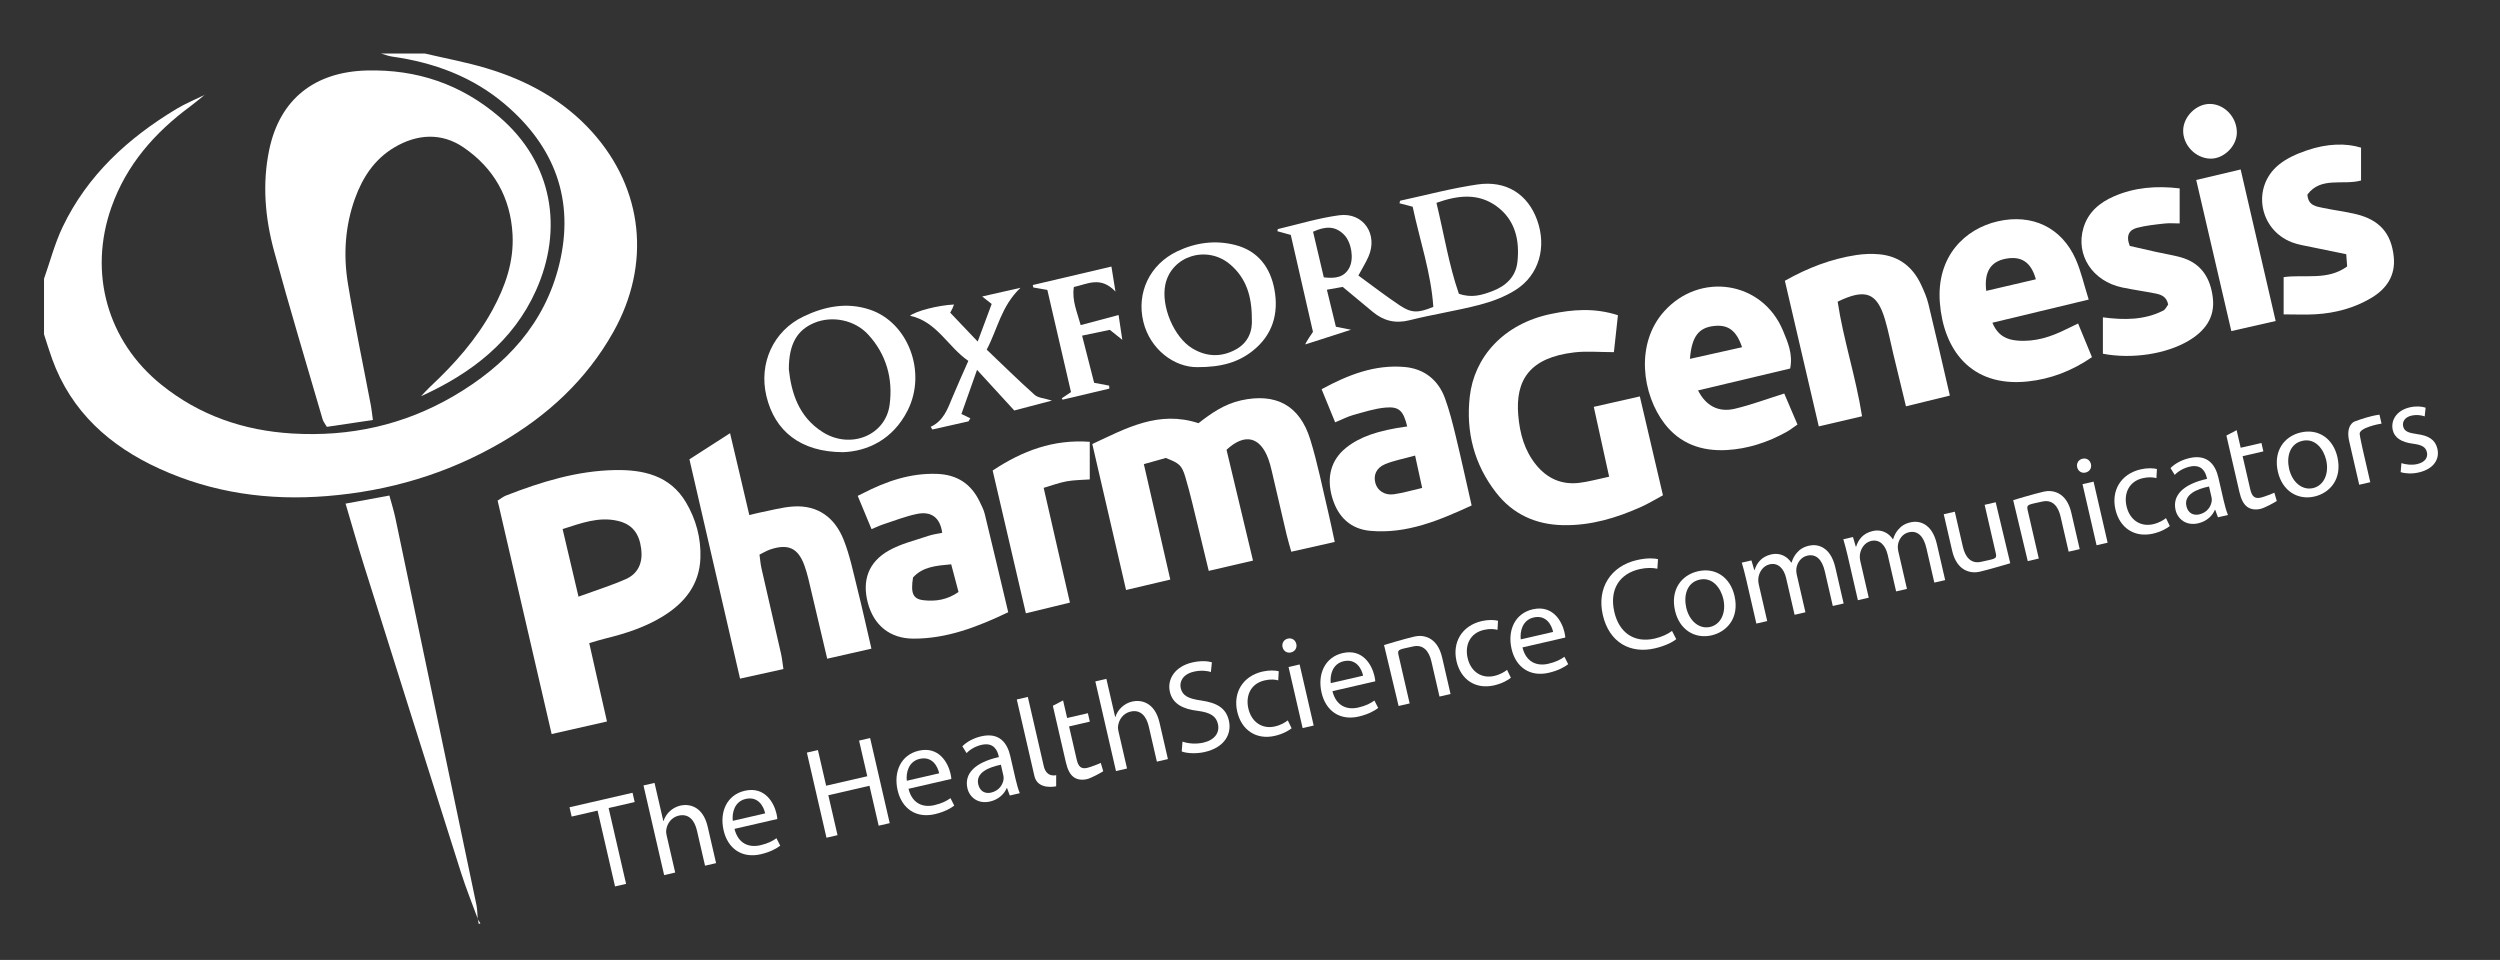 <?xml version="1.0" encoding="UTF-8"?>
<svg xmlns="http://www.w3.org/2000/svg" version="1.1" viewBox="0 0 1652.961 634.693">
  <rect x="0" y="0" width="1652.961" height="634.693" fill="#333333" stroke="none"/>
  <defs>
    <style>
      .cls-1 {
        fill: #fff;
      }
    </style>
  </defs>
  <!-- Generator: Adobe Illustrator 28.7.0, SVG Export Plug-In . SVG Version: 1.2.0 Build 136)  -->
  <g>
    <g id="Layer_1">
      <g>
        <g>
          <path class="cls-1" d="M29.102,184.315c4.05-11.46,7.112-23.392,12.335-34.293,16.39-34.211,43.242-58.776,75.325-78.053,6.021-3.617,12.608-6.296,18.934-9.408,0,0-.084-.085-.084-.085-3.239,2.607-6.387,5.336-9.73,7.801-23.611,17.412-42.278,38.659-52.206,66.718-15.357,43.402-2.73,88.624,33.06,117.416,25.201,20.273,54.384,30.29,86.485,32.215,38.034,2.281,73.834-5.539,106.777-24.803,34.429-20.133,60.301-47.713,69.857-87.362,10.181-42.244-3.084-77.521-35.858-105.43-21.457-18.272-46.986-27.708-74.725-31.615-2.485-.35-4.882-1.319-7.32-2,9.689-0,19.378-0,29.067-0,13.432,3.155,27.056,5.669,40.257,9.598,27.052,8.053,51.411,21.234,70.41,42.445,33.844,37.784,38.774,87.464,13.95,131.831-17.819,31.846-43.628,55.601-74.941,73.684-35.474,20.486-73.75,31.745-114.646,35.034-38.439,3.091-75.405-2.079-110.471-18.035-32.895-14.968-58.442-37.635-71.095-72.58-1.951-5.389-3.594-10.889-5.38-16.337-0-12.247-0-24.494-0-36.741Z"/>
          <path class="cls-1" d="M389.593,425.209c2.066,9.176,3.957,17.603,5.863,26.026,1.837,8.119,3.691,16.234,5.867,25.804-12.113,2.748-23.734,5.383-36.59,8.299-12.114-52.353-23.896-103.268-35.717-154.355,2.251-1.381,3.75-2.636,5.477-3.31,23.234-9.066,47.036-16.425,72.127-16.868,18.549-.328,36.307,3.44,46.902,21.295,6.705,11.301,10.044,23.737,9.577,36.874-.616,17.333-10.132,29.375-24.325,38.236-11.9,7.43-25.067,11.673-38.593,14.987-3.371.826-6.683,1.893-10.591,3.011ZM382.494,394.501c11.612-4.243,21.692-7.362,31.275-11.6,8.287-3.665,11.299-10.981,10.2-19.91-1.27-10.317-5.981-16.376-15.449-18.59-12.77-2.986-24.337,1.57-36.534,5.411,3.523,14.985,6.732,28.631,10.508,44.688Z"/>
          <path class="cls-1" d="M882.5,358.325c-10.178,2.291-18.879,4.25-28.728,6.467-1.173-4.262-2.277-7.831-3.132-11.458-3.323-14.089-6.551-28.201-9.858-42.294-.587-2.503-1.229-5.014-2.111-7.424-5.527-15.095-15.789-17.301-27.714-6.22,5.757,24.09,11.486,48.065,17.503,73.245-10.074,2.346-19.011,4.427-29.262,6.813-2.385-9.882-4.573-19.138-6.86-28.37-2.783-11.237-5.291-22.559-8.598-33.642-2.413-8.087-4.104-9.146-12.94-12.641-4.217,1.185-9.098,2.556-14.506,4.075,5.833,25.467,11.488,50.155,17.479,76.314-9.707,2.292-18.847,4.451-29.245,6.906-7.574-32.756-14.858-64.257-22.317-96.519,22.594-10.56,43.92-22.402,70.214-13.769,8.229-6.463,17.09-12.664,28.149-15.107,22.851-5.049,38.712,3.167,45.721,25.776,4.944,15.947,8.136,32.437,12.031,48.703,1.408,5.881,2.585,11.818,4.174,19.142Z"/>
          <path class="cls-1" d="M1053.786,269.01c10.559-2.394,19.879-4.507,30.449-6.903,5.155,22.055,10.092,43.177,15.28,65.372-5.06,2.713-9.649,5.537-14.525,7.722-16.303,7.305-33.134,12.332-51.307,12.032-18.295-.301-33.44-7.268-44.522-21.558-14.419-18.593-20.001-39.987-17.38-63.414,2.901-25.927,22.065-48.123,53.743-54.685,14.236-2.949,28.618-4.203,44.226.843-.934,8.567-1.845,16.916-2.663,24.422-9.528,0-17.928-.809-26.121.145-29.592,3.446-39.109,18.308-37.111,41.636,1.037,12.103,4.105,23.41,12.009,32.994,7.323,8.88,16.784,12.992,28.189,11.658,6.301-.737,12.478-2.525,19.887-4.086-3.424-15.576-6.625-30.132-10.152-46.177Z"/>
          <path class="cls-1" d="M455.839,303.68c9.451-6.073,17.49-11.24,26.861-17.262,2.365,10.02,4.409,18.658,6.44,27.299,2.052,8.73,4.092,17.463,6.294,26.867,2.528-.622,4.57-1.217,6.65-1.619,7.535-1.455,15.035-3.636,22.635-4.096,16.189-.979,27.263,7.514,33.018,21.861,4.156,10.359,6.386,21.517,9.119,32.408,3.194,12.727,6.003,25.551,9.308,39.749-9.93,2.258-19.094,4.341-29.226,6.645-3.607-15.343-6.931-29.672-10.36-43.975-1.423-5.934-2.637-11.972-4.713-17.686-4.228-11.639-10.849-14.546-22.739-10.517-2.1.712-4.034,1.913-6.963,3.333.422,3.007.634,6.109,1.313,9.107,4.258,18.808,8.65,37.586,12.917,56.393.686,3.025.972,6.141,1.591,10.189-9.835,2.167-18.781,4.139-28.675,6.319-11.298-48.945-22.327-96.727-33.473-145.017Z"/>
          <path class="cls-1" d="M1381.02,198.07c-22.241,5.347-42.626,10.248-63.682,15.311,3.6,8.606,9.377,11.217,16.535,11.813,11.666.972,22.286-2.48,32.512-7.63,2.221-1.119,4.479-2.165,7.608-3.673,3.127,7.576,6.015,14.573,9.186,22.257-13.281,9.109-27.225,14.447-42.45,16.06-38.147,4.04-55.807-21.731-58.13-52.1-2.358-30.837,16.773-48.847,38.29-53.779,22.65-5.192,42.26,3.976,51.601,25.198,3.448,7.833,5.316,16.357,8.529,26.544ZM1313.264,192.327c11.389-2.659,22.084-5.155,32.818-7.661-3.173-11.459-9.707-15.586-20.032-13.579-9.81,1.907-14.286,8.644-12.786,21.24Z"/>
          <path class="cls-1" d="M1183.619,243.663c-20.175,4.794-40.429,9.607-60.896,14.471,5.15,10.166,13.452,14.671,24.232,12.146,10.559-2.473,20.793-6.331,32.761-10.08,2.553,5.977,5.496,12.871,8.746,20.48-2.726,1.859-4.926,3.633-7.364,4.977-12.307,6.784-25.47,11.155-39.511,11.909-16.353.878-30.703-4.049-40.993-17.436-14.847-19.316-19.538-52.78-.334-74.213,23.758-26.515,65.123-20.028,78.655,12.767,3.14,7.61,6.638,15.368,4.706,24.978ZM1117.357,237.273c12.223-2.73,23.282-5.201,34.462-7.698-3.721-11.15-9.271-15.085-18.609-14.035-10.04,1.129-14.663,6.886-15.852,21.733Z"/>
          <path class="cls-1" d="M666.624,404.801c-20.529,9.789-40.574,17.504-62.656,17.457-15.623-.033-26.276-8.904-30.173-23.686-3.889-14.748.335-26.945,13.953-34.604,7.979-4.487,17.288-6.658,26.071-9.661,2.96-1.012,6.143-1.378,9.162-2.025-1.376-9.984-7.117-14.465-16.766-12.463-7.517,1.56-14.765,4.434-22.098,6.83-2.4.784-4.69,1.904-7.861,3.213-2.96-7.125-5.754-13.851-9.142-22.008,1.129-.552,2.31-1.105,3.469-1.702,15.364-7.907,31.299-13.464,48.96-12.824,13.26.481,22.594,6.581,28.239,18.443,1.242,2.611,2.64,5.236,3.316,8.012,5.162,21.211,10.164,42.462,15.528,65.017ZM603.679,381.818c-1.658,10.387-.067,14.231,6.889,15.034,8.013.924,15.771-.231,23.196-5.44-1.647-6.224-3.237-12.232-4.845-18.304-9.888.89-18.81,1.58-25.241,8.71Z"/>
          <path class="cls-1" d="M930.421,281.946c-2.519-10.291-5.265-13.268-14.293-12.47-7.257.642-14.399,2.991-21.488,4.955-3.658,1.013-7.09,2.837-11.855,4.803-2.987-7.295-5.826-14.229-8.963-21.888,17.637-9.583,35.209-16.39,54.789-14.709,12.895,1.107,22.303,8.429,26.793,20.715,2.968,8.121,5.078,16.586,7.115,25.007,3.615,14.944,6.883,29.971,10.498,45.851-21.717,9.958-42.931,18.92-67.004,16.769-12.761-1.14-21.341-8.89-25.163-21.946-3.969-13.557-.74-25.096,9.247-33.052,8.985-7.158,20.972-11.378,40.324-14.034ZM935.643,301.212c-7.751,2.157-14.066,3.287-19.844,5.698-5.899,2.462-7.835,7.331-6.42,12.507,1.337,4.893,6.018,8.2,12.053,7.398,5.957-.792,11.781-2.571,18.881-4.195-1.543-7.071-2.869-13.152-4.67-21.408Z"/>
          <path class="cls-1" d="M1231.161,275.229c-10.069,2.353-18.742,4.379-28.615,6.686-7.598-32.636-14.935-64.146-22.416-96.279,15.071-8.512,30.558-14.484,47.26-17.014,5.029-.762,10.278-.951,15.336-.47,13.023,1.239,22.046,8.431,27.484,20.117,1.894,4.071,3.752,8.266,4.805,12.603,4.776,19.677,9.259,39.425,14.202,60.671-9.593,2.35-18.707,4.582-29.021,7.108-2.987-12.34-5.698-23.484-8.378-34.636-1.805-7.507-3.238-15.119-5.413-22.517-5.283-17.978-12.844-21.025-31.372-12.037,3.711,24.868,11.928,49.254,16.129,75.768Z"/>
          <path class="cls-1" d="M1509.904,207.858v-24.629c14.128-1.924,28.987,2.437,41.989-7.047-.164-2.253-.339-4.665-.589-8.105-7.852-1.604-15.361-3.088-22.845-4.687-4.402-.941-8.953-1.58-13.115-3.187-21.675-8.369-26.674-36.342-8.807-51.154,5.29-4.385,12.13-7.367,18.729-9.626,13.439-4.6,25.877-4.879,35.822-1.798v21.719c-11.981,3.312-26.521-2.781-35.47,9.296.48,7.368,5.782,7.854,10.406,8.832,7.248,1.534,14.648,2.4,21.839,4.145,15.375,3.731,23.254,12.581,24.853,28.2,1.252,12.229-4.642,21.099-14.866,27.172-11.296,6.709-23.736,10.015-36.782,10.798-6.647.399-13.337.07-21.164.07Z"/>
          <path class="cls-1" d="M1390.404,233.883v-24.063c14.032,1.864,27.469,1.86,39.917-4.474,1.491-.759,2.317-2.821,3.228-3.992-.973-5.27-4.655-6.565-8.527-7.328-7.259-1.429-14.602-2.448-21.842-3.96-19.641-4.101-30.958-21.478-25.644-39.357,3.075-10.348,10.57-16.699,20.106-20.86,13.648-5.956,27.934-7.122,43.515-5.302v23.189c-3.349,0-6.774-.309-10.122.067-6.053.68-12.186,1.291-18.046,2.835-4.859,1.28-7.651,4.742-4.824,11.961,5.208,1.189,11.34,2.62,17.486,3.982,5.336,1.181,10.756,2.035,16.021,3.468,13.611,3.707,19.855,13.609,21.416,26.827,1.559,13.2-5.304,22.057-16.051,28.436-14.708,8.73-37.274,12.274-56.633,8.57Z"/>
          <path class="cls-1" d="M887.789,189.706c-3.397.6-6.165,1.088-10.476,1.849,2.082,8.557,4.008,16.474,5.956,24.479,3.89.772,6.936,1.376,9.982,1.98l-30.138,9.695c-.348-.566,4.999-8.283,4.999-8.283,0,0-9.689-42.342-14.669-64.107-3.388-.933-6.076-1.673-8.825-2.431.105-.488.12-1.392.336-1.443,13.469-3.169,26.818-7.276,40.473-9.112,15.974-2.148,25.897,12.593,19.363,27.386-1.792,4.057-4.175,7.854-6.652,12.447,9.264,6.731,18.162,13.636,27.518,19.856,7.658,5.091,12.077,4.984,22.033.88-1.485-22.484-8.971-44.027-13.65-66.221-3.39-.883-6.05-1.575-8.702-2.265.189-.695.243-1.664.497-1.719,16.973-3.699,33.833-8.205,50.986-10.723,19.171-2.814,33.377,6.467,39.538,23.622,6.392,17.798,1.27,36.235-14.162,46.054-7.183,4.571-15.617,7.73-23.913,9.893-15.259,3.978-30.944,6.316-46.239,10.175-9.399,2.372-17.141.475-24.312-5.446-6.45-5.326-12.87-10.688-19.944-16.566ZM949.753,134.118c5.1,21.107,8.275,41.33,14.825,60.093,8.378,2.997,15.205.875,21.821-1.58,9.011-3.343,15.779-9.44,16.884-19.312,1.615-14.434-1.425-28.001-13.829-36.992-11.977-8.682-25.276-7.37-39.701-2.209ZM868.176,153.213c2.469,10.496,4.795,20.38,7.094,30.156,7.56.909,13.408.104,16.841-6.267,3.211-5.958,1.499-16.74-3.294-21.755-5.732-5.998-12.338-5.971-20.641-2.134Z"/>
          <path class="cls-1" d="M315.974,607.713c-3.726-10.201-7.832-20.281-11.116-30.621-21.607-68.029-43.07-136.104-64.494-204.191-4.032-12.814-7.677-25.75-11.881-39.912,9.878-1.826,18.884-3.49,28.972-5.355,1.399,5.197,2.942,9.993,3.972,14.897,17.912,85.235,35.773,170.481,53.576,255.739.648,3.103.588,6.354.858,9.536l.113-.092Z"/>
          <path class="cls-1" d="M656.326,311.104c19.83-13.129,40.109-20.708,64.207-18.991v24.875c-5.192.387-10.318.356-15.275,1.254-4.963.899-9.757,2.727-15.203,4.316,5.858,25.604,11.497,50.253,17.358,75.874-9.726,2.361-18.652,4.527-29.118,7.067-7.399-31.791-14.581-62.647-21.97-94.395Z"/>
          <path class="cls-1" d="M557.398,298.973c-28.168-.086-45.18-14.012-50.671-37.094-5.14-21.605,4.55-43.005,24.339-52.531,13.987-6.733,28.681-9.719,43.974-4.659,25.35,8.388,37.832,41.165,25.19,66.473-9.862,19.744-27.08,27.267-42.832,27.81ZM521.574,244.293c1.612,14.61,6.05,31.127,22.437,41.438,18.243,11.479,41.47,2.3,44.194-18.085,2.3-17.213-2.112-33.305-14.168-46.433-8.898-9.69-23.759-12.635-35.555-7.77-11.319,4.668-16.966,13.893-16.909,30.85Z"/>
          <path class="cls-1" d="M1452.106,118.999c10.536-2.493,19.436-4.598,29.374-6.95,7.825,33.863,15.376,66.543,23.151,100.193-10.284,2.336-19.244,4.372-29.313,6.66-7.754-33.37-15.288-65.793-23.213-99.903Z"/>
          <path class="cls-1" d="M791.511,242.755c-15.227.066-31.123-11.859-35.537-29.986-4.672-19.186,4.227-37.878,22.246-46.524,12.33-5.917,25.36-7.639,38.541-4.248,15.002,3.86,23.179,14.814,25.876,29.433,2.946,15.966-1.237,30.134-14.365,40.534-9.359,7.414-20.336,10.862-36.761,10.791ZM827.692,210.708c.005-15.002-3.796-26.947-14.387-35.923-15.319-12.983-38.838-5.562-42.811,13.394-2.972,14.183,5.653,34.826,17.907,42.194,9.25,5.561,18.946,5.949,28.49.819,8.721-4.687,11.336-12.651,10.8-20.483Z"/>
          <path class="cls-1" d="M646.429,225.829c3.472-9.319,6.344-17.025,9.26-24.852-2.161-1.698-3.603-2.831-6.297-4.948,8.475-1.921,15.953-3.616,25.352-5.747-12.778,12.149-15.079,27.155-22.348,40.889,10.698,10.186,20.953,20.32,31.705,29.898,2.36,2.102,6.485,2.231,11.434,3.78l-24.914,6.557c-8.393-9.16-16.036-17.5-24.613-26.861-3.677,10.382-6.868,19.392-10.329,29.163,2.044.993,3.965,1.927,5.886,2.86-.399.672-1.195,2.015-1.195,2.015l-23.888,5.394-1.147-1.764c8.516-3.945,11.195-11.758,14.328-19.344,3.182-7.704,6.657-15.288,10.583-24.246-13.571-9.327-20.834-26.093-38.568-29.846,3.821-3.074,18.22-6.889,29.101-7.438-.361.931-.628,1.737-.983,2.502-.388.834-.858,1.629-1.536,2.897,5.538,5.819,11.049,11.608,18.17,19.089Z"/>
          <path class="cls-1" d="M714.511,214.949c8.352-2.219,16.305-4.332,25.083-6.663.736,4.933,1.461,9.785,2.45,16.411-3.554-2.846-5.688-4.555-8.265-6.618-5.736,1.205-11.622,2.441-18.318,3.847,2.804,10.985,5.392,21.123,7.959,31.177,3.988.747,6.95,1.302,9.912,1.857.052.66.104,1.32.156,1.981-10.312,2.44-20.623,4.881-30.935,7.321l-.533-.922c2.139-1.432,4.278-2.864,6.11-4.091-5.56-24.005-10.607-45.794-15.647-67.555-3.835-.672-6.567-1.15-9.299-1.629-.106-.539-.212-1.077-.318-1.616,16.903-3.97,33.806-7.941,51.986-12.211.778,4.836,1.499,9.312,2.661,16.532-9.878-10.387-18.388-4.97-27.493-3.007-1.407,8.909,2.167,16.499,4.493,25.186Z"/>
          <path class="cls-1" d="M1461.414,104.891c-9.901-.262-18.302-9.177-17.928-19.028.342-9.021,8.823-17.236,17.699-17.145,9.738.099,17.953,8.948,17.782,19.154-.15,8.919-8.744,17.252-17.553,17.019Z"/>
          <path class="cls-1" d="M315.861,607.806c.599.895,1.198,1.79,1.797,2.685-.377.14-.754.281-1.131.421-.184-1.066-.368-2.133-.552-3.199l-.113.092Z"/>
          <path class="cls-1" d="M246.561,277.696c-10.886,1.617-20.632,3.065-30.455,4.525-1.24-2.146-2.332-3.405-2.756-4.859-10.805-37.081-21.983-74.062-32.118-111.325-5.959-21.908-7.925-44.496-3.231-66.968,7.012-33.574,30.074-51.584,64.555-52.46,33.134-.842,62.188,9.053,87.391,30.507,35.929,30.585,42.506,74.64,24.456,114.885-15.071,33.603-42.697,54.876-76.009,69.964,2.004-2.091,3.913-4.283,6.027-6.258,16.112-15.054,30.643-31.393,41.247-50.871,8.436-15.495,14.165-31.782,13.224-49.754-1.283-24.511-12.475-44.041-32.418-57.632-14.525-9.899-30.693-8.936-45.786.038-13.037,7.751-20.967,19.793-26,33.825-6.571,18.315-7.749,37.303-4.64,56.229,4.432,26.983,10.092,53.765,15.195,80.64.47,2.474.701,4.993,1.32,9.514Z"/>
          <path class="cls-1" d="M135.695,62.561l-.084-.085.084.085Z"/>
        </g>
        <g>
          <path class="cls-1" d="M395.103,535.946l-17.142,3.947-1.414-6.14,41.672-9.596,1.414,6.14-17.224,3.966,11.545,50.134-7.306,1.683-11.545-50.134Z"/>
          <path class="cls-1" d="M425.462,519.325l7.306-1.683,5.805,25.207.167-.038c.742-2.344,2.138-4.613,4.087-6.402,1.847-1.761,4.266-3.129,7.05-3.77,5.444-1.254,14.837.078,18.046,14.01l5.537,24.045-7.306,1.683-5.352-23.243c-1.501-6.519-5.223-11.422-12.095-9.839-4.804,1.106-7.73,5.314-8.219,9.61-.143,1.113 0,2.254.313,3.613l5.62,24.404-7.306,1.683-13.651-59.28Z"/>
          <path class="cls-1" d="M485.637,548.028c2.43,9.893,9.672,12.534,17.046,10.836,5.255-1.21,8.252-2.892,10.708-4.643l2.487,4.92c-2.298,1.765-6.464,4.198-12.879,5.676-12.407,2.857-21.771-3.69-24.561-15.804-2.818-12.237,2.19-23.454,13.981-26.169,13.173-3.034,19.279,7.73,20.991,15.164.355,1.542.521,2.666.542,3.501l-28.315,6.52ZM505.913,537.796c-.993-4.644-4.632-11.452-12.867-9.556-7.496,1.726-9.127,9.238-8.537,14.484l21.403-4.929Z"/>
          <path class="cls-1" d="M540.8,495.93l5.427,23.569,27.202-6.264-5.427-23.569,7.306-1.683,12.959,56.274-7.306,1.683-6.079-26.4-27.202,6.264,6.079,26.4-7.306,1.683-12.959-56.274,7.306-1.683Z"/>
          <path class="cls-1" d="M600.695,521.532c2.43,9.893,9.672,12.534,17.047,10.836,5.254-1.21,8.252-2.892,10.708-4.643l2.487,4.92c-2.298,1.765-6.464,4.198-12.879,5.676-12.407,2.857-21.771-3.69-24.561-15.804-2.818-12.237,2.19-23.454,13.981-26.169,13.173-3.034,19.279,7.73,20.991,15.164.355,1.542.521,2.666.542,3.501l-28.315,6.52ZM620.971,511.3c-.993-4.644-4.632-11.452-12.867-9.556-7.496,1.726-9.127,9.238-8.537,14.484l21.403-4.929Z"/>
          <path class="cls-1" d="M667.654,525.976l-1.822-4.951-.22.051c-1.492,3.662-5.185,7.531-10.968,8.863-8.158,1.879-13.667-2.951-15.002-8.746-2.252-9.78,5.179-17.148,20.803-20.63l-.197-.857c-.756-3.281-3.078-9.146-11.339-7.198-3.758.865-7.429,2.891-9.827,5.432l-2.791-4.499c2.848-2.928,7.418-5.436,12.512-6.609,12.343-2.842,17.296,4.903,19.159,12.991l3.479,15.108c.794,3.449,1.742,6.853,2.834,9.522l-6.623,1.525ZM661.763,505.621c-7.985,1.661-16.754,5.184-14.956,12.992,1.11,4.819,4.79,6.301,8.475,5.452,5.317-1.224,7.899-5.344,8.283-9.027.075-.839-.023-1.691-.184-2.393l-1.618-7.024Z"/>
          <path class="cls-1" d="M672.278,462.488l7.307-1.683s9.861,42.822,10.539,45.766c1.81,7.861,8.215,5.95,8.215,5.95l-.022,7.361s-12.177,2.804-14.382-6.772c-1.136-4.932-11.657-50.622-11.657-50.622Z"/>
          <path class="cls-1" d="M702.89,463.102l2.677,11.624,13.723-3.16,1.281,5.562-13.723,3.16,5.011,21.762c1.158,5.03,3.037,6.564,7.142,5.619,1.903-.438,7.926-2.726,8.823-3.247l1.621,5.502c-1.297.891-7.94,4.574-10.795,5.231-3.374.777-6.434.31-8.641-1.283-2.536-1.762-4.184-5.133-5.277-9.877l-8.599-37.34,6.757-3.553Z"/>
          <path class="cls-1" d="M724.212,450.529l7.307-1.683,5.805,25.207.167-.038c.742-2.344,2.138-4.613,4.087-6.402,1.847-1.761,4.266-3.129,7.05-3.77,5.443-1.254,14.837.078,18.046,14.01l5.537,24.045-7.307,1.683-5.352-23.243c-1.501-6.519-5.223-11.422-12.095-9.84-4.805,1.106-7.73,5.315-8.219,9.61-.143,1.113.001,2.254.314,3.613l5.62,24.404-7.307,1.683-13.651-59.28Z"/>
          <path class="cls-1" d="M781.855,490.351c3.717,1.285,8.832,1.805,13.825.656,7.432-1.712,10.909-6.6,9.597-12.299-1.201-5.217-4.96-7.589-13.207-8.683-9.935-1.143-16.745-4.662-18.558-12.536-2.017-8.76,3.768-16.938,14.728-19.462,5.715-1.316,10.266-.968,13.041-.139l-.656,6.425c-2.039-.652-6.175-1.392-11.242-.225-7.73,1.78-9.595,7.033-8.712,10.868,1.203,5.224,5.22,7.014,13.679,8.226,10.408,1.546,16.27,5.02,18.17,13.271,1.988,8.632-2.623,17.691-15.956,20.761-5.442,1.253-11.752.977-15.224-.36l.515-6.502Z"/>
          <path class="cls-1" d="M853.99,481.526c-1.713,1.391-5.613,3.756-11.046,5.007-12.176,2.804-22.057-3.646-24.899-15.991-2.866-12.447,3.53-23.484,16.736-26.525,4.329-.997,8.479-.797,10.702-.2l-.334,6.017c-2.02-.543-4.994-.895-9.034.035-9.212,2.121-12.673,10.19-10.724,18.572,2.155,9.357,9.494,13.725,17.546,11.871,4.114-.947,6.675-2.634,8.543-4.01l2.511,5.224Z"/>
          <path class="cls-1" d="M857.101,425.757c.582,2.498-.702,4.968-3.62,5.64-2.657.612-4.915-1.043-5.484-3.543-.587-2.519.823-5.002,3.514-5.621,2.741-.631,4.98.965,5.59,3.525ZM861.272,481.39l-9.298-40.378,7.307-1.683,9.298,40.378-7.307,1.683Z"/>
          <path class="cls-1" d="M880.994,456.985c2.43,9.892,9.672,12.534,17.046,10.836,5.254-1.21,8.253-2.893,10.708-4.643l2.488,4.92c-2.297,1.765-6.464,4.198-12.879,5.676-12.408,2.857-21.771-3.69-24.561-15.804-2.818-12.237,2.189-23.454,13.98-26.169,13.174-3.034,19.279,7.73,20.991,15.164.355,1.542.522,2.666.543,3.501l-28.316,6.521ZM901.27,446.753c-.992-4.644-4.631-11.452-12.866-9.556-7.496,1.726-9.127,9.238-8.537,14.484l21.403-4.929Z"/>
          <path class="cls-1" d="M998.968,448.141c-1.713,1.391-5.613,3.756-11.046,5.007-12.176,2.804-22.057-3.646-24.899-15.991-2.866-12.447,3.53-23.484,16.736-26.525,4.329-.997,8.479-.797,10.701-.199l-.333,6.016c-2.02-.543-4.994-.895-9.034.035-9.212,2.121-12.673,10.19-10.724,18.572,2.155,9.357,9.494,13.725,17.546,11.871,4.114-.947,6.675-2.634,8.543-4.01l2.511,5.224Z"/>
          <path class="cls-1" d="M1006.628,428.054c2.43,9.892,9.672,12.534,17.046,10.836,5.254-1.21,8.253-2.893,10.708-4.643l2.488,4.92c-2.297,1.765-6.464,4.198-12.879,5.676-12.408,2.857-21.771-3.69-24.561-15.804-2.818-12.237,2.189-23.454,13.98-26.169,13.174-3.034,19.279,7.73,20.991,15.164.355,1.542.522,2.666.543,3.501l-28.316,6.521ZM1026.903,417.822c-.992-4.644-4.631-11.452-12.866-9.556-7.496,1.726-9.127,9.238-8.537,14.484l21.403-4.929Z"/>
          <path class="cls-1" d="M1108.311,422.601c-2.32,1.925-7.397,4.527-14.256,6.107-15.851,3.65-30.048-3.641-34.303-22.116-4.067-17.661,5.109-32.265,22.576-36.288,6.952-1.601,11.778-1.161,13.924-.6l-.428,6.329c-3.033-.67-7.177-.786-11.854.291-13.216,3.043-20.006,13.496-16.603,28.272,3.171,13.769,13.13,20.739,26.761,17.6,4.47-1.029,8.763-2.965,11.389-5.053l2.794,5.458Z"/>
          <path class="cls-1" d="M1146.83,393.963c3.444,14.954-5.424,23.885-15.131,26.12-10.952,2.522-21.248-3.512-24.2-16.331-3.112-13.513,3.952-23.46,15.12-26.032,11.609-2.673,21.378,3.944,24.211,16.242ZM1114.921,401.806c2.04,8.857,8.65,14.356,15.815,12.706,7.04-1.621,10.789-9.412,8.679-18.577-1.573-6.831-7.005-14.675-15.733-12.666-8.625,1.986-10.524,10.88-8.761,18.536Z"/>
          <path class="cls-1" d="M1154.491,382.832c-.97-4.213-1.879-7.527-2.845-10.828l6.382-1.47,1.883,6.411.205-.047c1.364-4.358,4.304-8.803,11.039-10.354,5.472-1.26,10.418,1.109,13.246,5.474l.167-.038c.763-2.596,1.954-4.707,3.345-6.307,2.021-2.399,4.423-4.006,8.23-4.883,5.392-1.242,14.131.405,17.365,14.449l5.475,23.777-7.168,1.651-5.259-22.836c-1.801-7.823-5.751-11.788-11.63-10.435-4.21.97-6.736,4.776-7.214,8.621-.107,1.141-.054,2.516.247,3.821l5.756,24.996-7.168,1.651-5.58-24.232c-1.481-6.43-5.39-10.402-10.937-9.124-4.576,1.054-7.093,5.48-7.466,9.439-.114,1.16-.013,2.486.277,3.744l5.605,24.341-7.168,1.651-6.787-29.473Z"/>
          <path class="cls-1" d="M1221.624,367.372c-.97-4.213-1.879-7.527-2.845-10.828l6.382-1.47,1.883,6.411.205-.047c1.364-4.358,4.304-8.803,11.039-10.354,5.472-1.26,10.418,1.109,13.246,5.474l.167-.038c.763-2.596,1.954-4.707,3.345-6.307,2.021-2.399,4.423-4.006,8.23-4.883,5.392-1.242,14.131.405,17.365,14.449l5.475,23.777-7.168,1.651-5.259-22.836c-1.801-7.823-5.751-11.788-11.63-10.435-4.21.97-6.736,4.776-7.214,8.621-.107,1.141-.054,2.516.247,3.821l5.756,24.996-7.168,1.651-5.58-24.232c-1.481-6.43-5.39-10.402-10.937-9.124-4.576,1.054-7.093,5.48-7.466,9.439-.114,1.16-.013,2.486.277,3.744l5.605,24.341-7.168,1.651-6.787-29.473Z"/>
          <path class="cls-1" d="M1331.082,330.683s13.569-4.092,20.239-5.628c5.546-1.277,14.998.06,18.193,13.931l5.547,24.088-7.307,1.683-5.361-23.281c-1.503-6.526-5.222-11.428-12.096-9.845-8.688,2.001-10.562,1.684-9.701,5.423l7.426,32.248-7.307,1.683-9.632-40.301Z"/>
          <path class="cls-1" d="M1382.499,306.821c.582,2.498-.702,4.968-3.62,5.64-2.657.612-4.915-1.043-5.484-3.543-.587-2.519.823-5.002,3.514-5.621,2.741-.631,4.98.965,5.59,3.525ZM1386.221,360.505l-9.298-40.378,7.307-1.683,9.298,40.378-7.307,1.683Z"/>
          <path class="cls-1" d="M1434.632,347.816c-1.713,1.391-5.613,3.756-11.046,5.007-12.176,2.804-22.057-3.646-24.899-15.991-2.866-12.447,3.53-23.484,16.736-26.525,4.329-.997,8.479-.797,10.702-.2l-.334,6.017c-2.02-.543-4.994-.895-9.034.035-9.212,2.121-12.673,10.19-10.724,18.572,2.155,9.357,9.494,13.725,17.546,11.871,4.114-.947,6.675-2.634,8.543-4.01l2.511,5.224Z"/>
          <path class="cls-1" d="M1466.471,342.025l-1.822-4.951-.219.05c-1.492,3.662-5.185,7.531-10.968,8.863-8.158,1.879-13.667-2.951-15.002-8.746-2.252-9.78,5.178-17.148,20.802-20.63l-.197-.857c-.756-3.281-3.078-9.146-11.339-7.198-3.757.865-7.428,2.891-9.826,5.431l-2.792-4.499c2.848-2.928,7.418-5.436,12.513-6.609,12.342-2.842,17.295,4.903,19.158,12.991l3.479,15.108c.794,3.449,1.743,6.853,2.835,9.522l-6.624,1.525ZM1460.581,321.669c-7.985,1.661-16.755,5.184-14.957,12.993,1.11,4.819,4.79,6.301,8.476,5.452,5.317-1.224,7.899-5.344,8.283-9.027.074-.839-.023-1.691-.184-2.393l-1.618-7.024Z"/>
          <path class="cls-1" d="M1545.447,302.169c3.444,14.954-5.424,23.885-15.131,26.12-10.952,2.522-21.248-3.512-24.2-16.331-3.112-13.513,3.952-23.46,15.12-26.032,11.609-2.673,21.378,3.944,24.211,16.242ZM1513.537,310.012c2.04,8.857,8.65,14.356,15.815,12.706,7.04-1.621,10.789-9.412,8.679-18.577-1.573-6.831-7.005-14.675-15.733-12.666-8.625,1.986-10.524,10.88-8.761,18.536Z"/>
          <path class="cls-1" d="M1553.253,291.737c-2.468-10.717,3.431-13.006,3.431-13.006,0,0,6.668-2.503,11.574-3.632.796-.183,4.307-.94,5.013-.937l1.366,5.933c-.786.016-15.432,2.723-14.418,7.124.047,1.074,1.725,8.847,1.999,10.04l4.968,21.573-7.306,1.682-6.627-28.777Z"/>
          <path class="cls-1" d="M1587.777,306.218c2.532.872,6.739,1.477,10.396.634,5.362-1.235,7.239-4.443,6.462-7.819-.813-3.532-3.376-4.89-9.206-5.665-7.903-.961-12.272-4.137-13.367-8.979-1.498-6.504,2.558-13.056,11.242-15.056,4.109-.946,7.902-.648,10.463.206l-.596,5.759c-1.778-.618-5.059-1.338-8.831-.47-4.334.998-6.114,4.038-5.413,7.082.77,3.342,3.487,4.287,9.253,5.121,7.557.989,11.98,3.667,13.388,9.692,1.648,7.156-2.76,13.448-12.3,15.645-4.42,1.018-8.77.815-11.996-.201l.505-5.949Z"/>
          <path class="cls-1" d="M1329.151,372.396s-13.569,4.092-20.238,5.628c-5.546,1.277-14.998-.06-18.193-13.931l-5.547-24.088,7.307-1.683,5.361,23.281c1.503,6.526,5.222,11.428,12.096,9.845,8.687-2.001,10.562-1.684,9.701-5.423l-7.426-32.248,7.307-1.683,9.632,40.301Z"/>
          <path class="cls-1" d="M915.097,426.476s13.569-4.092,20.239-5.628c5.546-1.277,14.998.06,18.193,13.931l5.547,24.088-7.307,1.683-5.361-23.281c-1.503-6.526-5.222-11.428-12.096-9.845-8.688,2.001-10.562,1.684-9.701,5.423l7.426,32.248-7.307,1.683-9.632-40.301Z"/>
          <path class="cls-1" d="M1478.823,284.42l2.677,11.624,13.723-3.16,1.281,5.562-13.723,3.16,5.011,21.762c1.158,5.03,3.037,6.564,7.142,5.619,1.903-.438,7.926-2.726,8.823-3.247l1.621,5.502c-1.297.891-7.94,4.574-10.795,5.231-3.374.777-6.434.31-8.641-1.283-2.536-1.762-4.184-5.133-5.277-9.877l-8.599-37.34,6.757-3.553Z"/>
        </g>
      </g>
    </g>
  </g>
</svg>